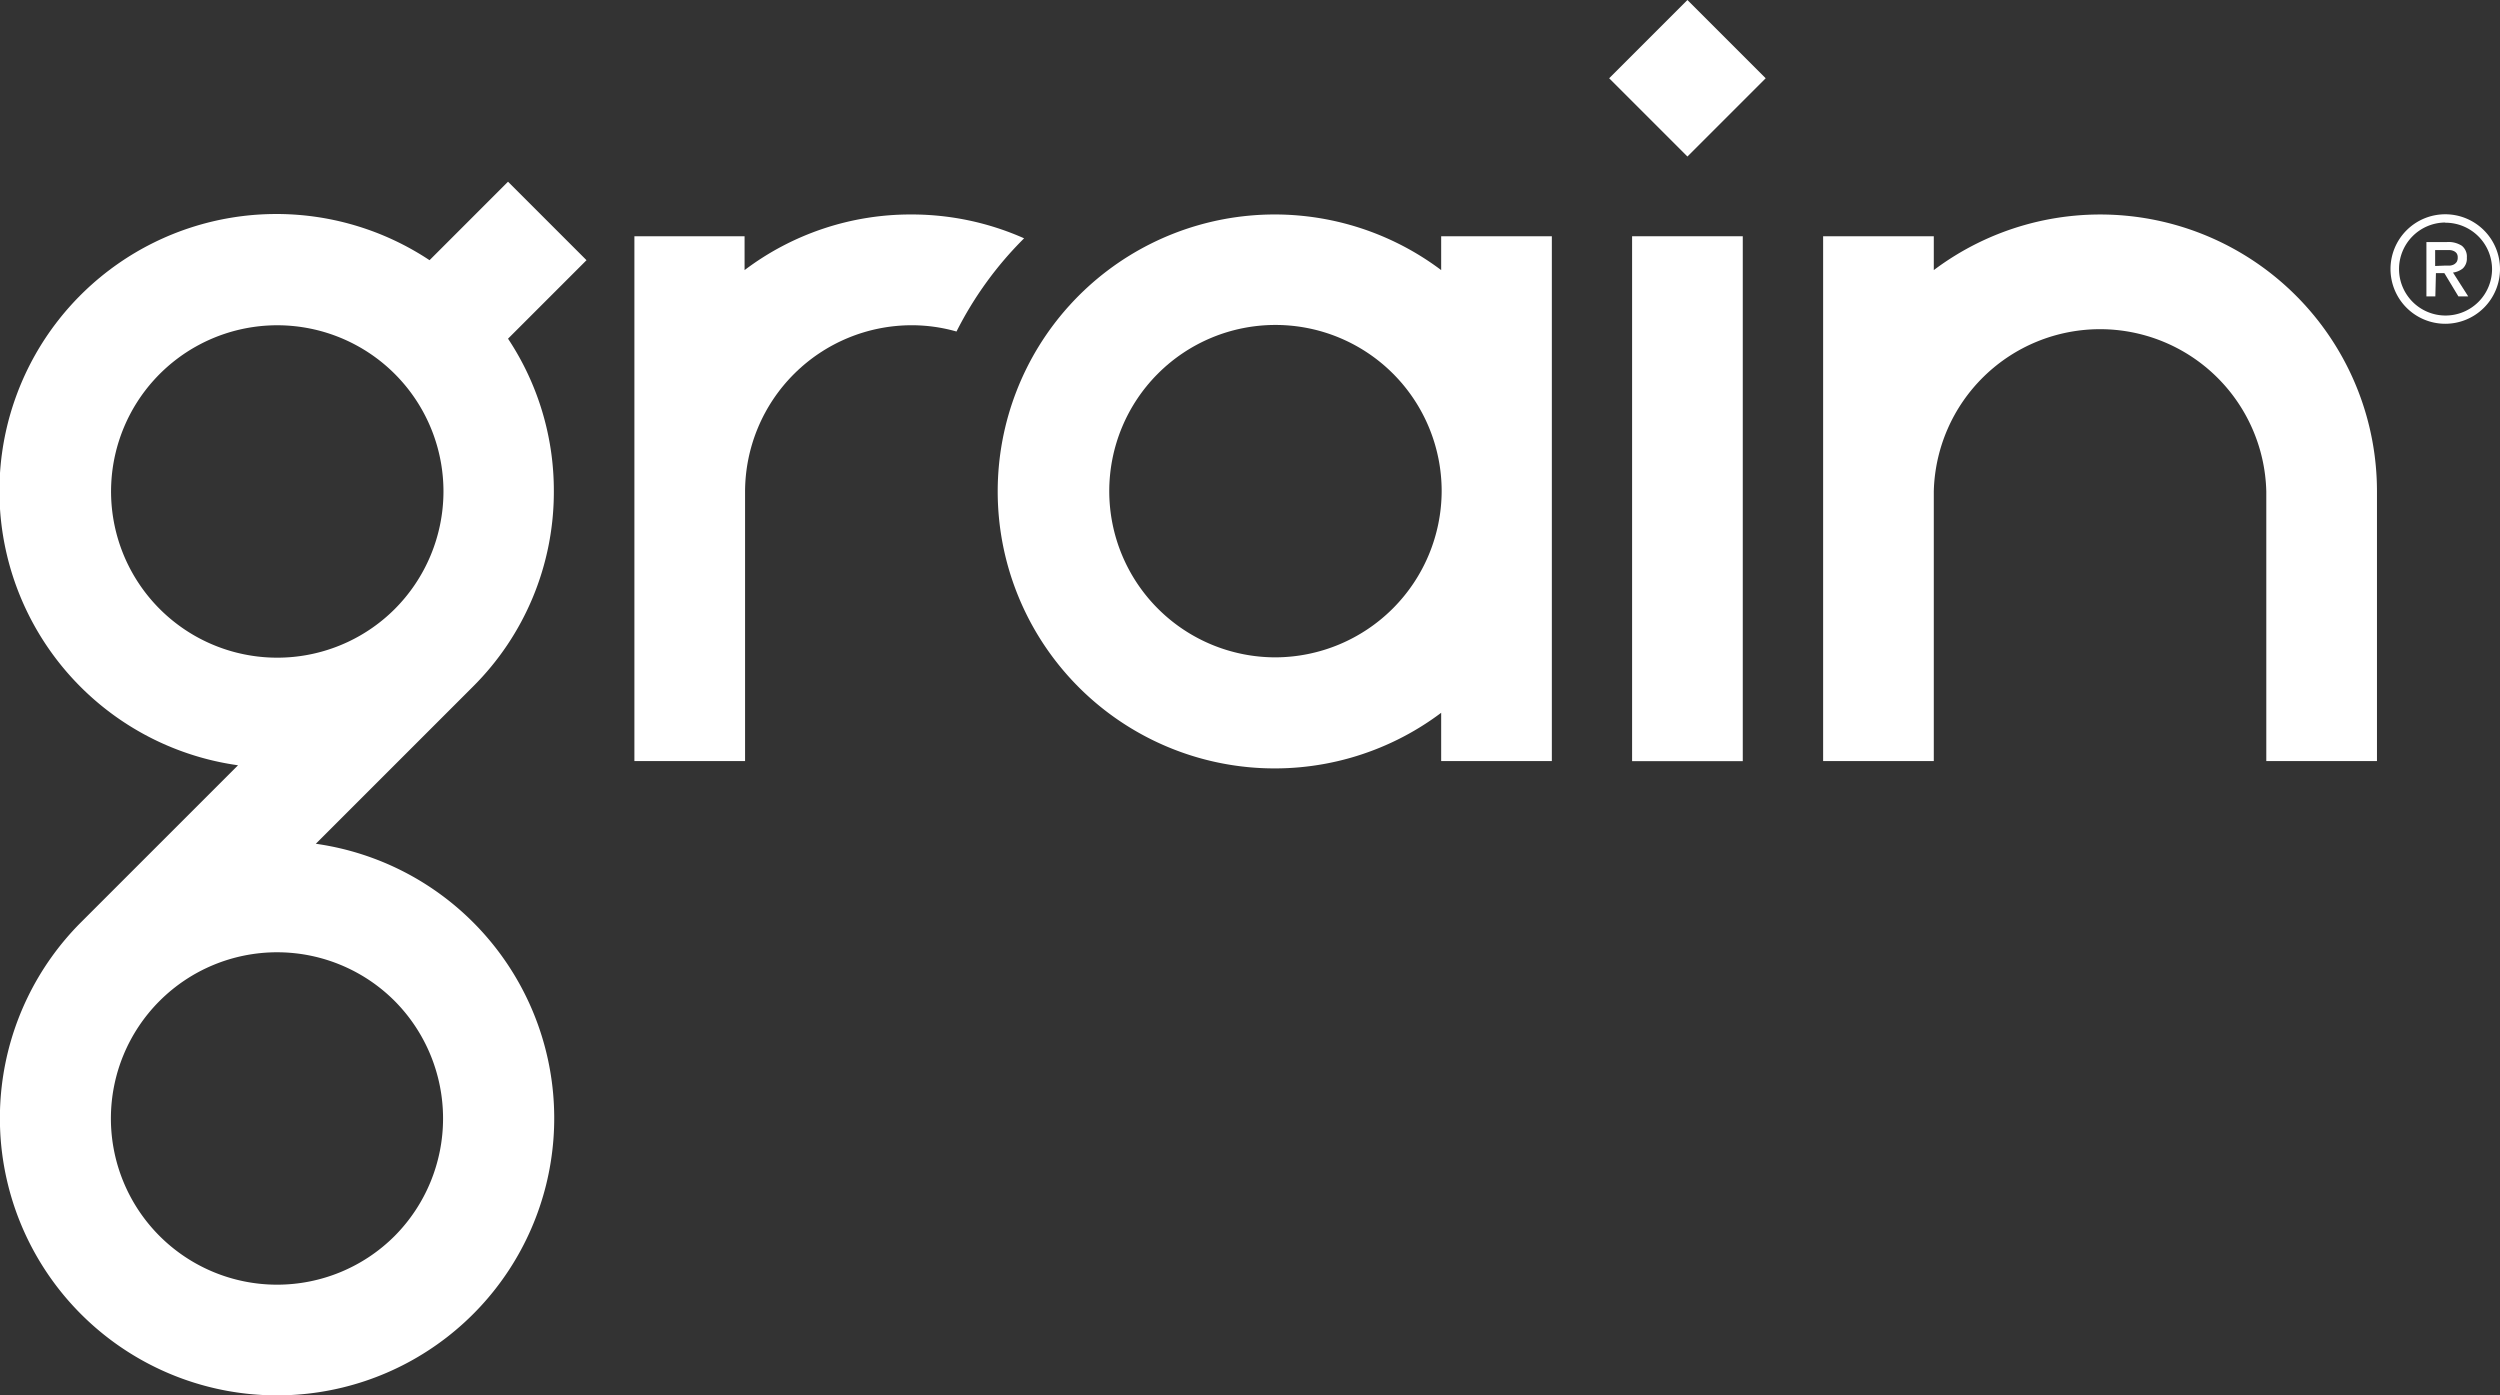 <?xml version="1.0" encoding="utf-8"?><svg xmlns="http://www.w3.org/2000/svg" viewBox="0 0 254.81 142.19"><rect x="0" y="0" width="254.81" height="142.19" fill="#333333" stroke="none"/><defs><style>.cls-1{fill:#fff;}</style></defs><g id="Layer_2" data-name="Layer 2"><g id="Outlined"><rect class="cls-1" x="166.35" y="24.08" width="11.28" height="53.5"/><rect class="cls-1" x="166.35" y="2.34" width="11.28" height="11.28" transform="translate(44.73 123.95) rotate(-45)"/><path class="cls-1" d="M146.89,24.08v3.45a28.23,28.23,0,1,0,0,45.12v4.92h11.28V24.08ZM130,67a16.94,16.94,0,1,1,16.94-16.94A17,17,0,0,1,130,67Z"/><path class="cls-1" d="M242.27,50.09A28.21,28.21,0,0,0,197.1,27.53V24.08H185.82V77.57H197.1V50.09a16.95,16.95,0,0,1,33.89,0h0V77.57h11.28V50.09Z"/><path class="cls-1" d="M56.45,50.09a28,28,0,0,0-4.67-15.57l8-8-8-8-8,8A28.23,28.23,0,1,0,24.26,78l-16,16h0a28.25,28.25,0,1,0,23.93-8l16-16A28,28,0,0,0,56.45,50.09ZM40.2,126h0a16.94,16.94,0,1,1,0-24A17,17,0,0,1,40.2,126Zm0-63.89h0a16.94,16.94,0,1,1,5-12,17,17,0,0,1-5,12Z"/><path class="cls-1" d="M92.89,21.86a28.05,28.05,0,0,0-17,5.67V24.08H64.66V77.57H75.94V50.09a17,17,0,0,1,17-16.94,16.67,16.67,0,0,1,4.55.64,36.63,36.63,0,0,1,6.89-9.5A28.19,28.19,0,0,0,92.89,21.86Z"/><path class="cls-1" d="M248.22,30.21h-.91V24.67h2.1a2.5,2.5,0,0,1,1.51.38,1.41,1.41,0,0,1,.51,1.22,1.37,1.37,0,0,1-.41,1.09,2,2,0,0,1-1,.42l1.55,2.43h-1l-1.43-2.37h-.86Zm1-3.14.49,0a1.09,1.09,0,0,0,.41-.12.86.86,0,0,0,.28-.26.89.89,0,0,0,.1-.47.68.68,0,0,0-.11-.4.73.73,0,0,0-.29-.23,1.12,1.12,0,0,0-.39-.1l-.41,0h-1.1v1.62Z"/><path class="cls-1" d="M249.23,33a5.58,5.58,0,1,1,5.58-5.58A5.58,5.58,0,0,1,249.23,33Zm0-10.32A4.74,4.74,0,1,0,254,27.44,4.75,4.75,0,0,0,249.23,22.7Z"/></g></g></svg>